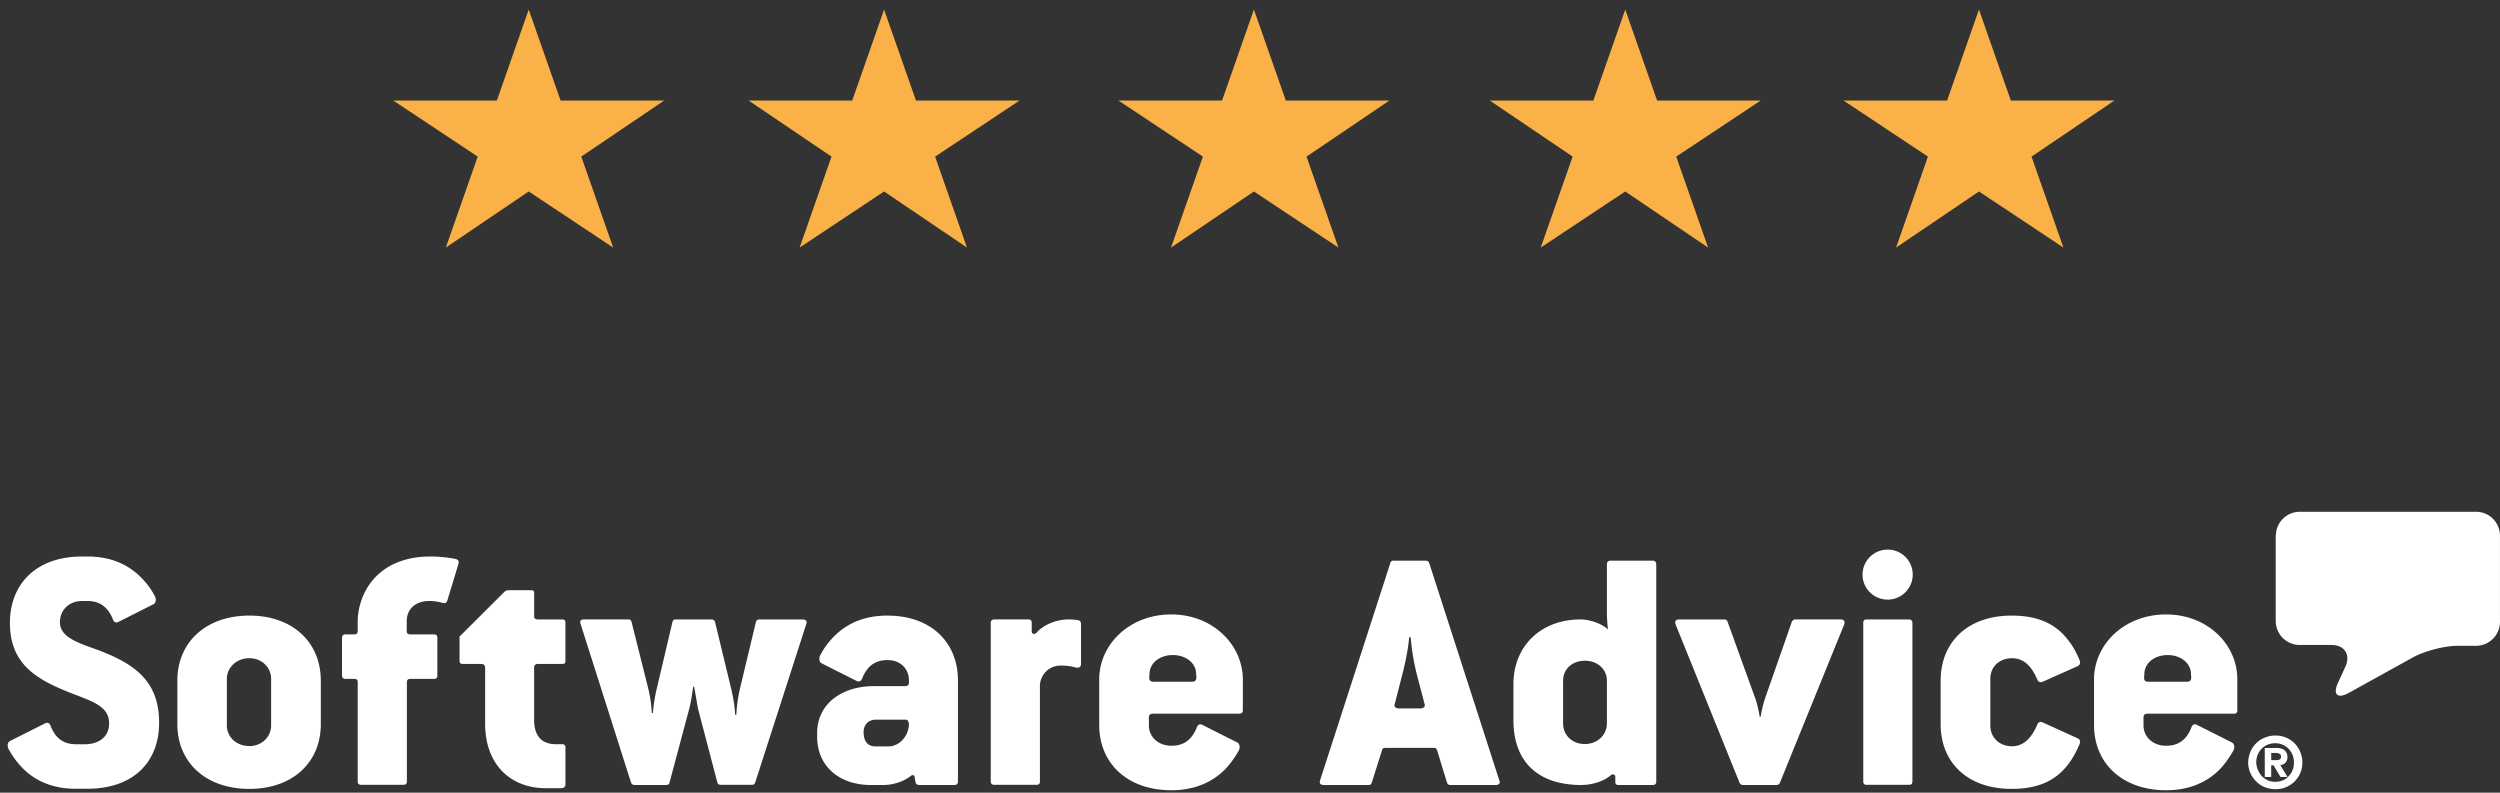 <svg xmlns="http://www.w3.org/2000/svg" width="123" height="39" fill="none" xmlns:v="https://vecta.io/nano"><rect width="100%" height="100%" fill="#333333" stroke="none"/><path d="M26.013.471l-1.568 4.475h-5.097l4.155 2.759-1.568 4.475 4.077-2.759 4.156 2.759L28.6 7.705l4.078-2.759h-5.097L26.013.471zm17.484 0l-1.568 4.475h-5.097l4.078 2.759-1.568 4.475 4.155-2.759 4.078 2.759-1.568-4.475 4.155-2.759h-5.097L43.497.471zm18.196 0l-1.568 4.475h-5.097l4.155 2.759-1.568 4.475 4.078-2.759 4.156 2.759-1.568-4.475 4.078-2.759h-5.097L61.693.471zm18.269 0l-1.568 4.475h-5.097l4.076 2.759-1.568 4.475 4.156-2.759 4.078 2.759-1.568-4.475 4.155-2.759h-5.097L79.962.471zm17.403 0l-1.568 4.475H90.7l4.155 2.759-1.568 4.475 4.078-2.759 4.155 2.759-1.569-4.475 4.079-2.759h-5.097L97.365.471z" fill="#f9b148"/><path d="M111.972 26.353a1.18 1.18 0 0 1 1.177-1.174h8.674a1.18 1.18 0 0 1 1.176 1.174v4.246a1.18 1.18 0 0 1-1.176 1.174h-.904c-.646 0-1.632.256-2.204.571l-3.148 1.743c-.563.314-.803.09-.537-.496l.364-.793c.265-.587-.041-1.066-.687-1.066h-1.566a1.18 1.18 0 0 1-1.176-1.174v-4.204m.02 11.046a.38.38 0 0 0 .174-.034c.041-.025.066-.065.066-.148 0-.042-.009-.074-.025-.092-.017-.025-.041-.041-.066-.049a.98.98 0 0 0-.091-.025c-.034 0-.067-.009-.092-.009h-.207v.356h.241v.001zm0-.603c.182 0 .323.042.415.117a.41.41 0 0 1 .141.331.38.38 0 0 1-.101.282c-.067.068-.149.107-.249.116l.356.587h-.348l-.339-.579h-.117v.579h-.316V36.8h.558v-.001zm-.896 1.082a1.06 1.06 0 0 0 .191.305 1.04 1.04 0 0 0 .291.207.92.92 0 0 0 .373.074.93.93 0 0 0 .372-.074.72.72 0 0 0 .29-.207c.083-.082.15-.19.191-.305.05-.116.065-.239.065-.363a1.09 1.09 0 0 0-.065-.364 1.05 1.05 0 0 0-.191-.305.96.96 0 0 0-.299-.206.93.93 0 0 0-.372-.074.95.95 0 0 0-.373.074c-.116.05-.216.116-.298.206a.84.84 0 0 0-.191.305.91.91 0 0 0-.065.364 1.04 1.04 0 0 0 .081.363zm-.372-.883a1.24 1.24 0 0 1 .282-.421c.115-.124.256-.215.422-.281a1.35 1.35 0 0 1 .522-.107c.182 0 .355.033.521.098a1.31 1.31 0 0 1 .422.281c.125.124.216.264.282.421s.108.331.108.52-.034.356-.099.52-.166.297-.282.421a1.44 1.44 0 0 1-.422.281 1.35 1.35 0 0 1-.522.099c-.182 0-.355-.034-.521-.099a1.12 1.12 0 0 1-.422-.281c-.125-.116-.216-.256-.291-.421-.066-.157-.108-.331-.108-.52a1.59 1.59 0 0 1 .108-.511zm-3.125-3.454h-1.913c-.141 0-.19-.091-.19-.19l.016-.247c.034-.504.514-.876 1.144-.876.613 0 1.102.364 1.143.859l.017.249c-.002.114-.043.205-.217.205zm-1.019-3.312c-2.07 0-3.546 1.488-3.546 3.189v2.256c0 1.892 1.409 3.205 3.546 3.205 1.16 0 1.997-.405 2.593-.983.281-.28.505-.612.703-.942.108-.173.051-.372-.05-.421l-1.74-.876c-.108-.05-.216-.016-.265.141-.24.612-.646.892-1.243.892-.646 0-1.11-.437-1.11-.999v-.388c0-.123.051-.19.208-.19h4.233a.15.15 0 0 0 .173-.173v-1.52c.011-1.688-1.447-3.19-3.502-3.19zm-7.58 2.155c.547 0 .944.347 1.242 1.049.051.124.141.157.265.108l1.723-.769c.108-.049.141-.157.092-.297-.157-.364-.332-.702-.564-.983-.58-.769-1.442-1.206-2.775-1.206-2.179 0-3.496 1.313-3.496 3.206v2.131c0 1.892 1.317 3.189 3.496 3.189 1.227 0 2.038-.363 2.618-1.015.299-.331.53-.735.721-1.19.05-.141.016-.231-.092-.282l-1.723-.784c-.124-.05-.207-.018-.265.107-.299.702-.703 1.066-1.242 1.066-.647 0-1.069-.455-1.069-1.017v-2.297c-.007-.562.415-1.017 1.069-1.017zm-5.059-1.909h-2.088c-.124 0-.173.05-.173.173v7.791c0 .124.05.173.173.173h2.088c.099 0 .157-.049.157-.173v-7.79c0-.123-.075-.173-.157-.173zm-1.063-3.436c-.678 0-1.234.553-1.234 1.231s.555 1.23 1.234 1.23 1.235-.553 1.235-1.23a1.23 1.23 0 0 0-1.235-1.231zm-2.303 3.436H88.34c-.092 0-.157.05-.191.141l-1.317 3.767a6.34 6.34 0 0 0-.207.876h-.05c-.034-.231-.124-.643-.207-.876L85 30.601a.16.16 0 0 0-.173-.123h-2.229c-.157 0-.207.107-.157.248l3.14 7.773c.034.083.099.124.173.124h1.632c.092 0 .157-.033.191-.124l3.156-7.773c.049-.142 0-.249-.166-.249zm-11.509 5.113c0 .578-.473 1.017-1.086 1.017-.63 0-1.069-.439-1.069-1.017v-2.098c0-.562.438-.983 1.069-.983s1.086.421 1.086.983v2.098zm2.245-8.004h-2.072c-.083 0-.173.049-.173.173v2.437c0 .265.05.769.05.769-.348-.314-.927-.488-1.351-.488-1.914 0-3.297 1.28-3.297 3.189v1.768c0 2.032 1.193 3.189 3.339 3.189.489 0 1.069-.157 1.441-.471.108-.091.233-.058.233.083v.264c0 .067.05.124.141.124h1.698c.108 0 .175-.05.175-.173v-10.69c-.009-.117-.075-.175-.182-.175zm-11.409 7.269h-1.069c-.173 0-.249-.107-.207-.206l.364-1.421c.173-.643.315-1.421.348-1.875h.074a11.17 11.17 0 0 0 .315 1.875l.372 1.421c.035.099-.039.206-.197.206zm.423-7.146c-.034-.091-.092-.123-.175-.123h-1.566a.15.15 0 0 0-.175.123L64.949 38.39c-.049.141.018.231.175.231h2.212c.092 0 .124-.034.157-.124l.505-1.595c.034-.09.065-.107.191-.107h2.32c.124 0 .157.016.191.107l.489 1.595c.034.083.074.124.173.124h2.229c.173 0 .232-.09.173-.231l-3.445-10.682zm-11.671 5.834h-1.914c-.141 0-.191-.091-.191-.19l.016-.247c.034-.504.514-.876 1.143-.876.613 0 1.111.364 1.144.859l.018.249c-.01.114-.043.205-.216.205zm-1.02-3.312c-2.071 0-3.545 1.488-3.545 3.189v2.256c0 1.892 1.4 3.205 3.545 3.205 1.16 0 2.005-.405 2.601-.983.282-.28.514-.612.704-.942.108-.173.05-.372-.05-.421l-1.739-.876c-.108-.05-.207-.016-.265.141-.249.612-.646.892-1.243.892-.646 0-1.11-.437-1.11-.999v-.388c0-.123.05-.19.215-.19h4.233c.108 0 .175-.05.175-.173v-1.52c-.008-1.688-1.465-3.19-3.521-3.19zm-4.597.279a3.31 3.31 0 0 0-.455-.033c-.663 0-1.3.313-1.582.661-.092.082-.233.074-.233-.083v-.405c0-.123-.05-.173-.175-.173H48.92c-.108 0-.175.05-.175.173v7.791c0 .124.067.173.175.173h2.071a.15.15 0 0 0 .173-.173v-4.643a1.01 1.01 0 0 1 1.053-1.049 2.68 2.68 0 0 1 .704.091c.157.034.265-.016.265-.174v-1.983c0-.083-.058-.156-.157-.173zm-9.313 6.213h-.646c-.373 0-.581-.231-.581-.719 0-.347.249-.596.597-.596h1.492c.108 0 .141.19.141.249-.043.645-.53 1.066-1.003 1.066zm-.05-6.435c-1.086 0-1.897.347-2.493.892a3.74 3.74 0 0 0-.804 1.033c-.108.173-.05.372.05.421l1.739.876c.108.049.207.016.265-.141.249-.612.646-.892 1.243-.892.646 0 1.053.437 1.053.999v.092c0 .123-.05.19-.175.19h-1.549c-1.541 0-2.792.843-2.792 2.313v.173c0 1.486 1.127 2.379 2.635 2.379h.613c.472 0 1.003-.157 1.367-.454.065-.049.157-.034.173.016l.05.297c.016.092.092.141.191.141h1.723c.108 0 .175-.049.175-.173v-4.957c.006-1.891-1.327-3.204-3.464-3.204zm-4.168.189h-2.121c-.108 0-.175.05-.191.141l-.787 3.288c-.09.372-.157.892-.173 1.264h-.058c-.016-.372-.09-.843-.19-1.264l-.795-3.288c-.016-.091-.09-.141-.191-.141h-1.739c-.107 0-.157.05-.173.141l-.77 3.272c-.092.363-.157.843-.191 1.19h-.05a6.81 6.81 0 0 0-.173-1.19l-.82-3.272c-.016-.091-.065-.141-.173-.141h-2.179c-.157 0-.216.091-.157.231l2.477 7.79c.033.083.09.124.173.124h1.549c.108 0 .157-.033.175-.124l.969-3.626c.108-.405.191-1.082.191-1.082h.05l.191 1.082.944 3.601c.018.092.067.141.175.141h1.524c.09 0 .141-.033.173-.123l2.511-7.791c.047-.116-.011-.222-.168-.222zm-11.836 0h-1.176c-.157 0-.207-.05-.207-.173v-1.107c0-.124-.033-.157-.157-.157h-1.111c-.065 0-.157.034-.207.091l-2.195 2.189v1.19c0 .123.05.157.173.157h.878c.157 0 .207.074.207.19v2.734c0 2.098 1.318 3.189 2.982 3.189h.738c.157 0 .232-.065.232-.19v-1.801a.15.15 0 0 0-.173-.173h-.299c-.72 0-1.069-.437-1.069-1.19v-2.57c0-.124.05-.19.207-.19h1.176c.124 0 .157-.034.157-.157V30.65c.001-.124-.033-.173-.156-.173zm-5.242-2.973c-.298-.065-.787-.123-1.243-.123-2.601 0-3.579 1.801-3.579 3.222v.438c0 .124-.05.173-.191.173h-.406c-.108 0-.175.05-.175.173v1.842c0 .123.067.173.175.173h.406c.157 0 .191.05.191.173v4.865c0 .124.05.173.173.173h2.071c.124 0 .175-.049.175-.173v-4.865c0-.124.05-.173.19-.173h1.136c.124 0 .173-.05.173-.173v-1.842c0-.124-.049-.173-.173-.173h-1.143c-.141 0-.191-.049-.191-.173v-.471c0-.612.439-1 1.102-1a2.37 2.37 0 0 1 .662.092c.124.033.191 0 .232-.108l.547-1.801c.041-.124.009-.216-.132-.249zm-9.082 8.186c0 .562-.455 1.017-1.069 1.017-.646 0-1.109-.455-1.109-1.017v-2.288c0-.545.455-1.017 1.109-1.017.613 0 1.069.455 1.069 1.017v2.288zm-1.068-5.402c-2.145 0-3.545 1.313-3.545 3.206v2.131c0 1.892 1.4 3.189 3.545 3.189 2.105 0 3.513-1.28 3.513-3.189v-2.131c-.001-1.918-1.41-3.206-3.513-3.206zM4.953 32.03c-.97-.363-2.005-.628-2.005-1.412 0-.628.472-1.049 1.086-1.049h.265c.597 0 1.003.282 1.252.892.05.157.157.19.265.141l1.739-.876c.108-.049.157-.247.05-.421-.141-.264-.315-.52-.53-.751-.613-.685-1.49-1.174-2.776-1.174h-.265c-2.195 0-3.545 1.297-3.545 3.272 0 2.016 1.301 2.767 2.916 3.412 1.052.421 1.963.645 1.963 1.52 0 .719-.563 1.033-1.192 1.033h-.439c-.597 0-1.003-.281-1.243-.892-.05-.157-.157-.19-.265-.141l-1.74.876c-.108.05-.157.247-.05.421.157.282.348.562.579.811.597.66 1.475 1.115 2.718 1.115h.563c2.228 0 3.53-1.28 3.53-3.254 0-2.043-1.209-2.869-2.875-3.521z" fill-rule="evenodd" fill="#fff"/></svg>